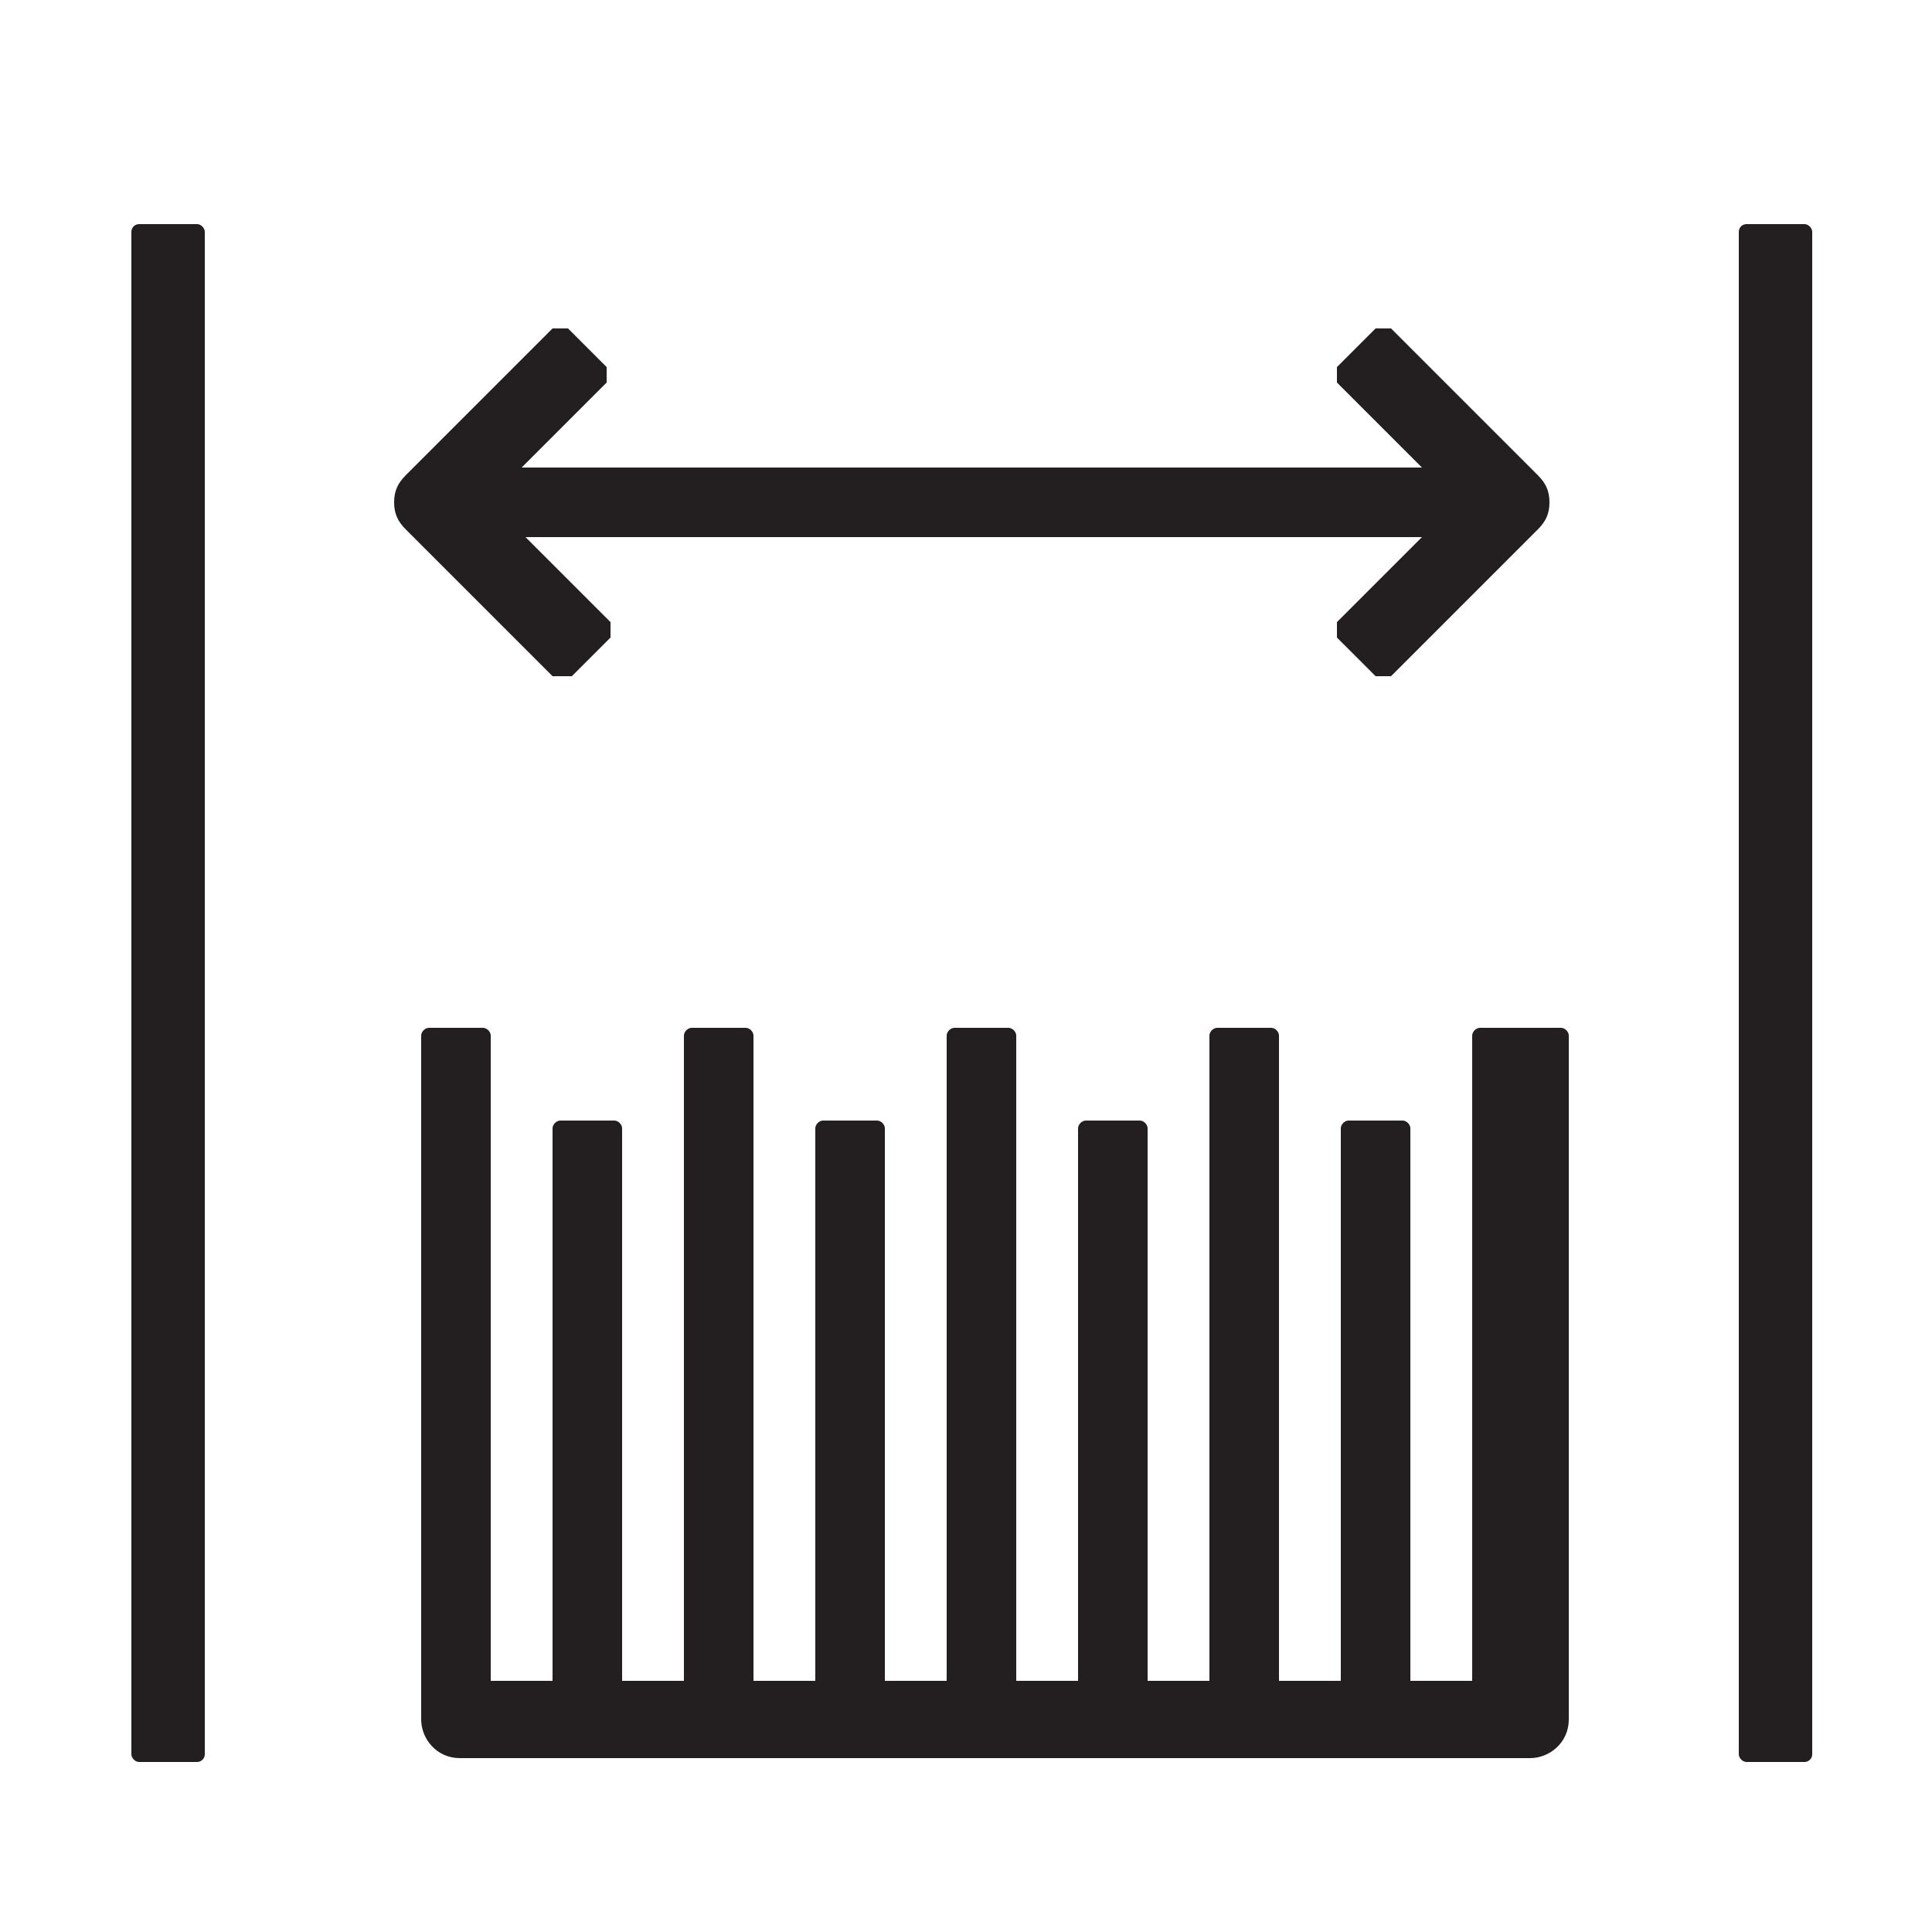 <?xml version="1.0" encoding="UTF-8"?>
<svg id="Layer_1" xmlns="http://www.w3.org/2000/svg" version="1.1" viewBox="0 0 50 50">
  <!-- Generator: Adobe Illustrator 29.1.0, SVG Export Plug-In . SVG Version: 2.1.0 Build 142)  -->
  <defs>
    <style>
      .st0 {
        fill: #231f20;
      }
    </style>
  </defs>
  <path class="st0" d="M14.4,17.5c0,0,.3,0,.4,0l1-1c0,0,0-.3,0-.4l-2.2-2.2h23.2l-2.2,2.2c0,0,0,.3,0,.4l1,1s.1,0,.2,0,.1,0,.2,0l3.8-3.8c.2-.2.3-.4.3-.7s-.1-.5-.3-.7l-3.8-3.8c0,0-.3,0-.4,0l-1,1c0,0,0,.3,0,.4l2.2,2.2H13.5l2.2-2.2c0,0,0-.3,0-.4l-1-1s-.1,0-.2,0-.1,0-.2,0l-3.8,3.8c-.2.2-.3.4-.3.7s.1.5.3.7l3.8,3.8Z"/>
  <rect class="st0" x="3.4" y="5.8" width="1.9" height="39.8" rx=".2" ry=".2"/>
  <rect class="st0" x="45" y="5.8" width="1.9" height="39.8" rx=".2" ry=".2"/>
  <path class="st0" d="M39.7,26.6h-1.4c-.1,0-.2.1-.2.2v16.7h-1.6v-14.3c0-.1-.1-.2-.2-.2h-1.4c-.1,0-.2.1-.2.2v14.3h-1.6v-16.7c0-.1-.1-.2-.2-.2h-1.4c-.1,0-.2.1-.2.2v16.7h-1.6v-14.3c0-.1-.1-.2-.2-.2h-1.4c-.1,0-.2.1-.2.2v14.3h-1.6v-16.7c0-.1-.1-.2-.2-.2h-1.4c-.1,0-.2.1-.2.2v16.7h-1.6v-14.3c0-.1-.1-.2-.2-.2h-1.4c-.1,0-.2.1-.2.2v14.3h-1.6v-16.7c0-.1-.1-.2-.2-.2h-1.4c-.1,0-.2.1-.2.2v16.7h-1.6v-14.3c0-.1-.1-.2-.2-.2h-1.4c-.1,0-.2.1-.2.2v14.3h-1.6v-16.7c0-.1-.1-.2-.2-.2h-1.4c-.1,0-.2.1-.2.2v17.7c0,.5.4,1,1,1h27.7c.5,0,1-.4,1-1v-17.7c0-.1-.1-.2-.2-.2Z"/>
</svg>